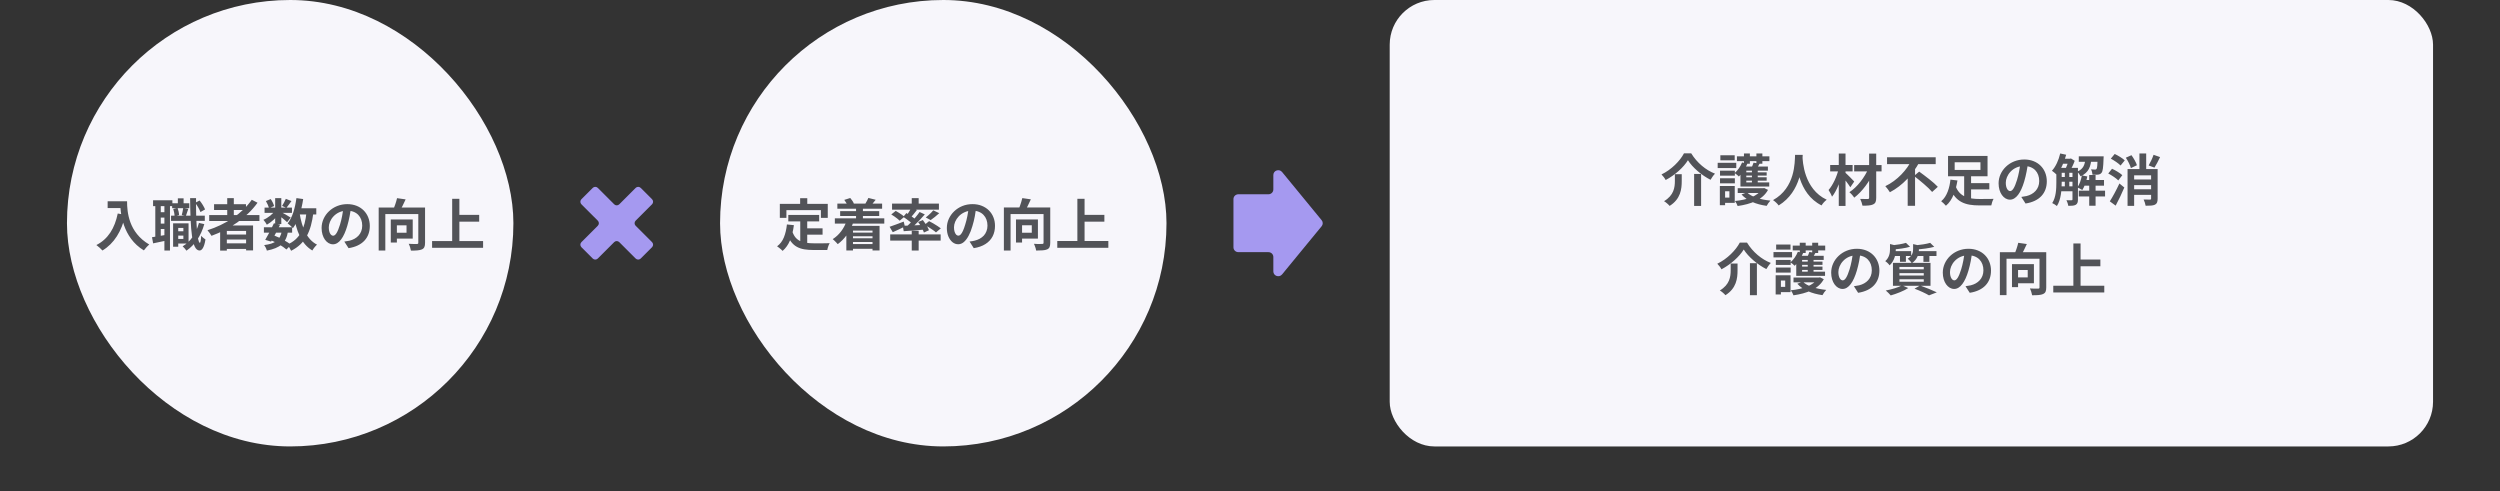 <svg width="896" height="176" viewBox="0 0 896 176" fill="none" xmlns="http://www.w3.org/2000/svg">
<rect x="0" y="0" width="896" height="176" fill="#333333" stroke="none"/>
<rect x="24" width="160" height="160" rx="80" fill="#F7F6FB"/>
<path d="M38.58 72.14H44.24V74.58H38.58V72.14ZM43.06 72.14H45.54C45.54 75.94 46.08 83.3 53.5 87.64C52.94 88.08 51.98 89.14 51.56 89.74C43.94 85.16 43.06 76.22 43.06 72.14ZM42.2 76.52L44.96 77.02C43.56 82.96 40.9 87.26 36.72 89.78C36.28 89.26 35.16 88.26 34.54 87.82C38.72 85.7 41.12 81.82 42.2 76.52ZM62.94 82.88H66.54V84.44H62.94V82.88ZM61.7 72.86H67.84V74.62H61.7V72.86ZM61.3 77.3H73.4V79.16H61.3V77.3ZM63.46 80.04H67.58V87.28H63.46V85.64H65.72V81.7H63.46V80.04ZM62.04 80.04H63.88V88.44H62.04V80.04ZM63.74 71.08H65.8V74.04H63.74V71.08ZM71.3 79.9L73.22 80.32C72.04 84.5 69.84 87.78 66.82 89.84C66.56 89.44 65.88 88.64 65.46 88.28C68.36 86.56 70.32 83.6 71.3 79.9ZM62.1 74.9L63.64 74.54C63.94 75.32 64.16 76.38 64.18 77.08L62.56 77.48C62.56 76.8 62.36 75.72 62.1 74.9ZM69.96 72.68L71.54 71.86C72.36 72.84 73.14 74.16 73.5 75.06L71.84 76C71.52 75.08 70.72 73.68 69.96 72.68ZM65.66 74.54L67.48 74.88C67.16 75.8 66.86 76.74 66.62 77.4L65.14 77.08C65.34 76.34 65.58 75.28 65.66 74.54ZM54.86 71.78H61.78V73.88H54.86V71.78ZM56.6 76.06H60.1V78H56.6V76.06ZM56.6 80.14H60.1V82.08H56.6V80.14ZM55.66 72.92H57.62V85.48H55.66V72.92ZM58.92 72.9H60.92V89.8H58.92V72.9ZM54.48 85.02C55.9 84.82 57.96 84.44 60.02 84.08L60.18 86.1C58.34 86.5 56.44 86.9 54.88 87.22L54.48 85.02ZM68.14 71.02H70.26C70.18 79.48 70.72 86.98 71.62 87.02C71.86 87.02 72.02 86.08 72.1 84.48C72.44 84.96 73.3 85.6 73.64 85.82C73.14 89.08 72.18 89.8 71.5 89.78C68.7 89.74 68.24 82.14 68.14 71.02ZM74.98 77.08H92.98V79.2H74.98V77.08ZM76.72 73.18H88.16V75.26H76.72V73.18ZM80.24 84.06H89.18V85.86H80.24V84.06ZM80.24 87.2H89.18V89.22H80.24V87.2ZM81.44 71.02H83.8V78.26H81.44V71.02ZM90.24 71.6L92.3 72.66C88.38 78.12 82.28 82.14 75.8 84.52C75.52 84 74.8 83 74.36 82.52C80.86 80.44 86.74 76.62 90.24 71.6ZM78.9 80.8H90.7V89.74H88.2V82.76H81.3V89.82H78.9V80.8ZM94.58 81.46H104.7V83.38H94.58V81.46ZM94.82 74.4H104.64V76.28H94.82V74.4ZM98.18 80.02L100.4 80.5C99.42 82.56 98.12 85 97.16 86.6L95.06 85.96C96 84.42 97.32 81.92 98.18 80.02ZM101.02 82.8L103.22 82.98C102.5 87.18 100.4 88.86 95.64 89.82C95.5 89.16 95.06 88.32 94.66 87.84C98.64 87.34 100.38 86.08 101.02 82.8ZM102.44 71.26L104.46 72.06C103.8 72.96 103.16 73.88 102.64 74.5L101.1 73.8C101.56 73.1 102.12 72.02 102.44 71.26ZM98.62 71H100.82V80.3H98.62V71ZM95.3 72.06L97.02 71.34C97.56 72.1 98.06 73.12 98.24 73.84L96.4 74.64C96.26 73.94 95.8 72.88 95.3 72.06ZM98.68 75.34L100.24 76.28C99.24 77.86 97.32 79.6 95.64 80.54C95.36 80.02 94.84 79.22 94.4 78.78C96.02 78.12 97.82 76.7 98.68 75.34ZM100.62 75.92C101.34 76.26 103.62 77.6 104.18 77.98L102.9 79.64C102.16 78.9 100.38 77.48 99.5 76.86L100.62 75.92ZM106.02 74.64H113.36V76.86H106.02V74.64ZM106.24 71L108.66 71.34C108.04 75.48 106.84 79.32 105 81.76C104.62 81.32 103.64 80.46 103.1 80.06C104.78 78.02 105.76 74.58 106.24 71ZM109.86 76L112.32 76.22C111.46 83.06 109.4 87.34 104.34 89.88C104.1 89.3 103.4 88.2 102.96 87.68C107.52 85.68 109.26 81.92 109.86 76ZM107.38 76.42C108.18 81.48 109.94 85.8 113.62 87.68C113.06 88.16 112.3 89.12 111.94 89.78C107.92 87.38 106.18 82.74 105.2 76.76L107.38 76.42ZM96.82 85.98L98.1 84.34C100.46 85.24 102.96 86.64 104.32 87.72L102.66 89.42C101.38 88.3 99.06 86.9 96.82 85.98ZM125.82 74.3C125.54 76.34 125.14 78.68 124.44 81.04C123.24 85.08 121.52 87.56 119.34 87.56C117.1 87.56 115.26 85.1 115.26 81.72C115.26 77.12 119.28 73.16 124.46 73.16C129.4 73.16 132.54 76.6 132.54 80.98C132.54 85.18 129.96 88.16 124.92 88.94L123.4 86.58C124.18 86.48 124.74 86.38 125.28 86.26C127.82 85.64 129.82 83.82 129.82 80.88C129.82 77.74 127.86 75.5 124.4 75.5C120.16 75.5 117.84 78.96 117.84 81.48C117.84 83.5 118.64 84.48 119.4 84.48C120.26 84.48 121.02 83.2 121.86 80.5C122.44 78.62 122.88 76.32 123.08 74.22L125.82 74.3ZM135.72 74.38H150.78V76.72H138.1V89.78H135.72V74.38ZM149.92 74.38H152.34V87.02C152.34 88.32 152.06 89 151.22 89.38C150.36 89.76 149.08 89.82 147.28 89.82C147.18 89.14 146.82 88.02 146.48 87.38C147.66 87.46 149.02 87.46 149.42 87.44C149.8 87.44 149.92 87.34 149.92 86.98V74.38ZM142.3 71.02L145.38 71.46C144.68 73.06 143.82 74.7 143.18 75.8L140.86 75.28C141.42 74.06 142.02 72.32 142.3 71.02ZM140.06 78.66H142.24V86.92H140.06V78.66ZM141 78.66H147.92V85.52H141V83.42H145.7V80.76H141V78.66ZM163.42 77.02H171.74V79.44H163.42V77.02ZM154.86 86.4H173.14V88.82H154.86V86.4ZM162.06 71.26H164.64V87.74H162.06V71.26Z" fill="#525358"/>
<path d="M233.698 88.591L229.626 92.663C229.129 93.159 228.323 93.159 227.825 92.663L221.933 86.772C221.437 86.275 220.631 86.275 220.132 86.772L214.241 92.663C213.745 93.159 212.938 93.159 212.44 92.663L208.372 88.593C207.876 88.097 207.876 87.29 208.372 86.792L214.263 80.901C214.76 80.404 214.76 79.598 214.263 79.099L208.372 73.21C207.876 72.714 207.876 71.908 208.372 71.409L212.444 67.337C212.941 66.841 213.747 66.841 214.245 67.337L220.137 73.228C220.633 73.725 221.439 73.725 221.938 73.228L227.827 67.337C228.323 66.841 229.129 66.841 229.628 67.337L233.698 71.407C234.194 71.903 234.194 72.71 233.698 73.208L227.807 79.099C227.31 79.596 227.31 80.402 227.807 80.901L233.698 86.792C234.194 87.288 234.194 88.094 233.698 88.593V88.591Z" fill="#A599F0"/>
<rect x="258.07" width="160" height="160" rx="80" fill="#F7F6FB"/>
<path d="M282.53 77.04H293.59V79.34H282.53V77.04ZM288.07 81.84H294.81V84.1H288.07V81.84ZM286.81 78.38H289.31V88.04L286.81 87.74V78.38ZM282.03 80.44L284.53 80.7C284.264 82.74 283.81 84.54 283.17 86.1C282.53 87.66 281.637 88.933 280.49 89.92C280.357 89.773 280.17 89.593 279.93 89.38C279.69 89.167 279.437 88.96 279.17 88.76C278.917 88.56 278.697 88.4 278.51 88.28C279.59 87.48 280.404 86.407 280.95 85.06C281.497 83.7 281.857 82.16 282.03 80.44ZM283.97 82.96C284.277 83.867 284.677 84.607 285.17 85.18C285.677 85.74 286.257 86.167 286.91 86.46C287.577 86.74 288.304 86.933 289.09 87.04C289.877 87.147 290.71 87.2 291.59 87.2C291.804 87.2 292.09 87.2 292.45 87.2C292.824 87.2 293.23 87.2 293.67 87.2C294.124 87.2 294.584 87.2 295.05 87.2C295.517 87.187 295.95 87.18 296.35 87.18C296.75 87.167 297.084 87.153 297.35 87.14C297.23 87.34 297.11 87.587 296.99 87.88C296.884 88.16 296.784 88.453 296.69 88.76C296.597 89.067 296.53 89.347 296.49 89.6H295.47H291.47C290.31 89.6 289.244 89.52 288.27 89.36C287.297 89.2 286.417 88.907 285.63 88.48C284.857 88.067 284.164 87.467 283.55 86.68C282.95 85.893 282.437 84.867 282.01 83.6L283.97 82.96ZM286.77 71.04H289.33V74.68H286.77V71.04ZM279.49 73.06H296.67V78.08H294.21V75.32H281.85V78.08H279.49V73.06ZM300.11 72.96H316.15V74.82H300.11V72.96ZM301.11 75.68H315.11V77.42H301.11V75.68ZM304.65 83.36H313.71V84.68H304.65V83.36ZM304.65 85.4H313.71V86.74H304.65V85.4ZM304.63 87.48H313.95V89.18H304.63V87.48ZM299.21 78.26H316.93V80.14H299.21V78.26ZM306.81 74.32H309.27V79.76H306.81V74.32ZM302.59 71.64L304.73 70.96C304.997 71.253 305.25 71.587 305.49 71.96C305.73 72.32 305.904 72.647 306.01 72.94L303.79 73.76C303.697 73.467 303.537 73.12 303.31 72.72C303.084 72.32 302.844 71.96 302.59 71.64ZM311.23 70.94L313.85 71.6C313.544 71.987 313.244 72.353 312.95 72.7C312.67 73.033 312.424 73.32 312.21 73.56L310.17 72.94C310.357 72.633 310.55 72.3 310.75 71.94C310.964 71.567 311.124 71.233 311.23 70.94ZM303.43 79.16L305.81 79.74C305.237 81.367 304.464 82.853 303.49 84.2C302.517 85.533 301.437 86.633 300.25 87.5C300.13 87.34 299.957 87.147 299.73 86.92C299.517 86.693 299.29 86.467 299.05 86.24C298.824 86.013 298.624 85.833 298.45 85.7C299.584 84.98 300.584 84.053 301.45 82.92C302.317 81.773 302.977 80.52 303.43 79.16ZM303.33 80.94H315.23V89.76H312.71V82.64H305.71V89.76H303.33V80.94ZM326.77 71.02H329.25V73.82H326.77V71.02ZM326.77 82.72H329.25V89.8H326.77V82.72ZM319.05 84H337.13V86.22H319.05V84ZM319.71 72.96H336.51V75.14H319.71V72.96ZM334.49 75.38L336.63 76.4C336.124 76.867 335.597 77.32 335.05 77.76C334.504 78.187 334.004 78.56 333.55 78.88L331.79 77.94C332.097 77.713 332.41 77.453 332.73 77.16C333.064 76.867 333.384 76.567 333.69 76.26C334.01 75.94 334.277 75.647 334.49 75.38ZM326.59 74.52L328.61 75.28C328.21 75.8 327.797 76.32 327.37 76.84C326.957 77.36 326.577 77.8 326.23 78.16L324.73 77.5C324.944 77.22 325.164 76.907 325.39 76.56C325.617 76.213 325.837 75.86 326.05 75.5C326.264 75.14 326.444 74.813 326.59 74.52ZM329.59 75.98L331.45 76.84C330.904 77.48 330.304 78.147 329.65 78.84C328.997 79.52 328.344 80.173 327.69 80.8C327.037 81.413 326.417 81.953 325.83 82.42L324.43 81.64C325.017 81.147 325.624 80.58 326.25 79.94C326.89 79.287 327.504 78.613 328.09 77.92C328.677 77.227 329.177 76.58 329.59 75.98ZM323.73 77.72L324.85 76.36C325.237 76.587 325.65 76.847 326.09 77.14C326.53 77.433 326.95 77.727 327.35 78.02C327.75 78.3 328.077 78.56 328.33 78.8L327.15 80.36C326.91 80.107 326.597 79.827 326.21 79.52C325.824 79.2 325.41 78.887 324.97 78.58C324.53 78.26 324.117 77.973 323.73 77.72ZM323.55 80.92C324.217 80.893 324.977 80.867 325.83 80.84C326.684 80.8 327.59 80.76 328.55 80.72C329.51 80.667 330.477 80.62 331.45 80.58L331.43 82.28C330.097 82.387 328.77 82.493 327.45 82.6C326.13 82.707 324.944 82.793 323.89 82.86L323.55 80.92ZM329.05 79.58L330.75 78.86C331.044 79.233 331.33 79.64 331.61 80.08C331.904 80.507 332.17 80.933 332.41 81.36C332.65 81.787 332.824 82.173 332.93 82.52L331.13 83.34C331.024 82.993 330.857 82.607 330.63 82.18C330.417 81.74 330.17 81.293 329.89 80.84C329.624 80.373 329.344 79.953 329.05 79.58ZM318.83 81.28C319.47 81.08 320.237 80.807 321.13 80.46C322.037 80.113 322.957 79.767 323.89 79.42L324.31 81.18C323.59 81.54 322.844 81.9 322.07 82.26C321.31 82.62 320.61 82.94 319.97 83.22L318.83 81.28ZM319.43 76.86L321.03 75.58C321.377 75.767 321.744 75.987 322.13 76.24C322.53 76.48 322.904 76.727 323.25 76.98C323.61 77.233 323.904 77.467 324.13 77.68L322.45 79.1C322.25 78.887 321.977 78.647 321.63 78.38C321.297 78.113 320.937 77.847 320.55 77.58C320.164 77.313 319.79 77.073 319.43 76.86ZM331.35 80.58L332.99 79.26C333.444 79.487 333.937 79.753 334.47 80.06C335.004 80.367 335.51 80.68 335.99 81C336.47 81.307 336.87 81.587 337.19 81.84L335.45 83.3C335.17 83.033 334.797 82.74 334.33 82.42C333.864 82.1 333.37 81.773 332.85 81.44C332.33 81.107 331.83 80.82 331.35 80.58ZM349.89 74.3C349.757 75.313 349.584 76.393 349.37 77.54C349.157 78.687 348.87 79.847 348.51 81.02C348.124 82.367 347.67 83.527 347.15 84.5C346.63 85.473 346.057 86.227 345.43 86.76C344.817 87.28 344.144 87.54 343.41 87.54C342.677 87.54 341.997 87.293 341.37 86.8C340.757 86.293 340.264 85.6 339.89 84.72C339.53 83.84 339.35 82.84 339.35 81.72C339.35 80.56 339.584 79.467 340.05 78.44C340.517 77.413 341.164 76.507 341.99 75.72C342.83 74.92 343.804 74.293 344.91 73.84C346.03 73.387 347.237 73.16 348.53 73.16C349.77 73.16 350.884 73.36 351.87 73.76C352.87 74.16 353.724 74.713 354.43 75.42C355.137 76.127 355.677 76.953 356.05 77.9C356.424 78.847 356.61 79.867 356.61 80.96C356.61 82.36 356.324 83.613 355.75 84.72C355.177 85.827 354.324 86.74 353.19 87.46C352.07 88.18 350.67 88.673 348.99 88.94L347.49 86.56C347.877 86.52 348.217 86.473 348.51 86.42C348.804 86.367 349.084 86.307 349.35 86.24C349.99 86.08 350.584 85.853 351.13 85.56C351.69 85.253 352.177 84.88 352.59 84.44C353.004 83.987 353.324 83.46 353.55 82.86C353.79 82.26 353.91 81.6 353.91 80.88C353.91 80.093 353.79 79.373 353.55 78.72C353.31 78.067 352.957 77.5 352.49 77.02C352.024 76.527 351.457 76.153 350.79 75.9C350.124 75.633 349.357 75.5 348.49 75.5C347.424 75.5 346.484 75.693 345.67 76.08C344.857 76.453 344.17 76.94 343.61 77.54C343.05 78.14 342.624 78.787 342.33 79.48C342.05 80.173 341.91 80.833 341.91 81.46C341.91 82.127 341.99 82.687 342.15 83.14C342.31 83.58 342.504 83.913 342.73 84.14C342.97 84.353 343.224 84.46 343.49 84.46C343.77 84.46 344.044 84.32 344.31 84.04C344.59 83.747 344.864 83.307 345.13 82.72C345.397 82.133 345.664 81.393 345.93 80.5C346.237 79.54 346.497 78.513 346.71 77.42C346.924 76.327 347.077 75.26 347.17 74.22L349.89 74.3ZM359.79 74.36H374.85V76.72H362.19V89.78H359.79V74.36ZM374.01 74.36H376.41V87.02C376.41 87.66 376.33 88.167 376.17 88.54C376.01 88.913 375.717 89.193 375.29 89.38C374.864 89.567 374.33 89.68 373.69 89.72C373.05 89.773 372.27 89.8 371.35 89.8C371.337 89.573 371.284 89.313 371.19 89.02C371.11 88.727 371.01 88.433 370.89 88.14C370.784 87.847 370.677 87.593 370.57 87.38C370.97 87.407 371.364 87.427 371.75 87.44C372.15 87.44 372.51 87.44 372.83 87.44C373.15 87.427 373.377 87.42 373.51 87.42C373.697 87.42 373.824 87.393 373.89 87.34C373.97 87.273 374.01 87.153 374.01 86.98V74.36ZM366.39 71L369.45 71.44C369.104 72.253 368.73 73.047 368.33 73.82C367.944 74.593 367.59 75.247 367.27 75.78L364.95 75.28C365.137 74.867 365.324 74.413 365.51 73.92C365.697 73.427 365.864 72.927 366.01 72.42C366.17 71.913 366.297 71.44 366.39 71ZM364.13 78.66H366.31V86.92H364.13V78.66ZM365.07 78.66H371.99V85.52H365.07V83.42H369.79V80.74H365.07V78.66ZM387.49 77.02H395.81V79.44H387.49V77.02ZM378.93 86.38H397.23V88.8H378.93V86.38ZM386.13 71.26H388.71V87.72H386.13V71.26Z" fill="#525358"/>
<path d="M456.365 97.279V92.091C456.365 91.142 455.578 90.372 454.608 90.372H443.828C442.858 90.372 442.07 89.602 442.07 88.653V71.347C442.07 70.398 442.858 69.628 443.828 69.628H454.608C455.578 69.628 456.365 68.858 456.365 67.909V62.721C456.365 61.099 458.454 60.381 459.493 61.645L473.682 78.924C474.2 79.551 474.2 80.449 473.682 81.076L459.493 98.355C458.454 99.619 456.365 98.901 456.365 97.279Z" fill="#A599F0"/>
<rect x="498.07" width="373.93" height="160" rx="16" fill="#F7F6FB"/>
<path d="M604.955 57.42C603.395 59.98 600.335 62.74 596.975 64.52C596.675 63.92 595.995 63.02 595.475 62.52C599.035 60.82 602.155 57.62 603.535 54.96H606.135C608.195 58.34 611.375 60.98 614.655 62.24C614.035 62.88 613.495 63.7 613.055 64.44C609.855 62.82 606.575 60.02 604.955 57.42ZM607.175 62.34H609.675V73.8H607.175V62.34ZM600.275 62.44H602.735V64.92C602.735 67.76 602.335 71.34 598.395 73.8C597.975 73.28 597.035 72.48 596.395 72.1C599.915 70 600.275 67.18 600.275 64.86V62.44ZM622.795 67.46H632.035V69.18H622.795V67.46ZM631.475 67.46H631.895L632.275 67.38L633.655 68.06C631.735 71.62 627.515 73.16 622.775 73.84C622.595 73.3 622.175 72.5 621.815 72.04C626.095 71.62 630.035 70.32 631.475 67.74V67.46ZM626.115 68.94C627.655 70.54 630.915 71.54 634.515 71.9C634.055 72.36 633.455 73.22 633.175 73.78C629.375 73.26 626.115 71.9 624.155 69.7L626.115 68.94ZM622.515 56.02H634.155V57.74H622.515V56.02ZM624.755 61.76H633.175V62.94H624.755V61.76ZM624.755 63.54H633.175V64.74H624.755V63.54ZM625.035 55H627.155V58.68H625.035V55ZM627.895 60.36H629.975V66.5H627.895V60.36ZM629.495 55H631.635V58.68H629.495V55ZM624.355 58.22L626.235 58.7C625.535 60.42 624.375 62.16 623.215 63.26C622.895 62.92 622.135 62.3 621.695 62.02C622.815 61.08 623.795 59.66 624.355 58.22ZM628.475 58.3L630.635 58.66C630.215 59.46 629.815 60.16 629.495 60.66L627.655 60.3C627.955 59.7 628.295 58.88 628.475 58.3ZM633.615 59.68V61.16H625.875V65.36H634.095V66.86H623.775V59.68H633.615ZM616.455 61.16H621.775V62.96H616.455V61.16ZM616.575 55.64H621.715V57.46H616.575V55.64ZM616.455 63.88H621.775V65.7H616.455V63.88ZM615.615 58.34H622.275V60.24H615.615V58.34ZM617.555 66.66H621.735V72.7H617.555V70.82H619.815V68.54H617.555V66.66ZM616.395 66.66H618.275V73.54H616.395V66.66ZM643.355 55.5H646.095C645.915 58.86 645.655 68.62 637.475 73.64C637.055 73.02 636.275 72.28 635.455 71.72C643.495 67.26 643.215 58.12 643.355 55.5ZM646.015 56.02C646.075 57.76 646.495 67.74 654.695 71.58C653.935 72.16 653.215 72.96 652.855 73.62C644.235 69.34 643.855 58.32 643.695 56.26L646.015 56.02ZM664.535 59.16H674.355V61.44H664.535V59.16ZM669.895 55.04H672.435V70.86C672.435 72.22 672.155 72.88 671.335 73.26C670.515 73.66 669.255 73.72 667.515 73.72C667.395 73.04 667.035 71.96 666.695 71.3C667.795 71.34 669.035 71.32 669.395 71.32C669.755 71.32 669.895 71.2 669.895 70.86V55.04ZM669.695 60.26L671.635 61.44C670.175 64.92 667.375 68.72 664.555 70.84C664.155 70.2 663.415 69.36 662.815 68.88C665.615 67.1 668.355 63.52 669.695 60.26ZM655.935 59.14H663.975V61.44H655.935V59.14ZM659.015 55.02H661.435V73.8H659.015V55.02ZM658.935 60.68L660.495 61.24C659.735 64.54 658.315 68.4 656.595 70.5C656.355 69.76 655.755 68.74 655.355 68.1C656.915 66.34 658.315 63.28 658.935 60.68ZM661.255 61.8C661.895 62.3 664.075 64.52 664.555 65.06L663.155 67.12C662.455 65.98 660.855 63.9 660.075 62.98L661.255 61.8ZM676.315 56.36H693.755V58.82H676.315V56.36ZM685.975 63.06L687.835 61.5C689.975 63.06 693.055 65.36 694.515 66.96L692.475 68.8C691.155 67.22 688.195 64.76 685.975 63.06ZM685.175 57.26L687.855 58.2C685.575 62.42 681.935 66.5 677.335 68.9C676.955 68.26 676.195 67.26 675.695 66.72C679.975 64.7 683.515 60.82 685.175 57.26ZM683.715 62.1L686.355 59.48V73.76H683.715V62.1ZM705.035 65.64H712.975V67.88H705.035V65.64ZM700.915 66.78C702.375 70.6 705.675 71.32 709.535 71.32C710.415 71.34 713.375 71.32 714.495 71.28C714.155 71.84 713.795 72.94 713.675 73.62H709.395C704.515 73.62 700.955 72.54 698.955 67.52L700.915 66.78ZM703.955 62.6H706.435V72.46L703.955 71.68V62.6ZM700.555 58.16V60.9H709.795V58.16H700.555ZM698.175 55.88H712.335V63.18H698.175V55.88ZM699.035 64.38L701.555 64.68C700.995 68 699.875 71.74 697.415 73.74C697.015 73.26 696.215 72.48 695.715 72.12C697.855 70.4 698.755 67.14 699.035 64.38ZM726.855 58.3C726.575 60.34 726.175 62.68 725.475 65.04C724.275 69.08 722.555 71.56 720.375 71.56C718.135 71.56 716.295 69.1 716.295 65.72C716.295 61.12 720.315 57.16 725.495 57.16C730.435 57.16 733.575 60.6 733.575 64.98C733.575 69.18 730.995 72.16 725.955 72.94L724.435 70.58C725.215 70.48 725.775 70.38 726.315 70.26C728.855 69.64 730.855 67.82 730.855 64.88C730.855 61.74 728.895 59.5 725.435 59.5C721.195 59.5 718.875 62.96 718.875 65.48C718.875 67.5 719.675 68.48 720.435 68.48C721.295 68.48 722.055 67.2 722.895 64.5C723.475 62.62 723.915 60.32 724.115 58.22L726.855 58.3ZM737.875 60.16H743.415V61.92H737.875V60.16ZM737.875 63.44H743.415V65.14H737.875V63.44ZM737.875 66.78H743.415V68.56H737.875V66.78ZM746.535 64.52H754.075V66.54H746.535V64.52ZM738.855 56.88H742.015V58.68H738.855V56.88ZM745.035 56.04H752.455V58H745.035V56.04ZM745.035 68.34H754.455V70.42H745.035V68.34ZM748.775 62.72H751.055V73.74H748.775V62.72ZM740.035 61.08H741.635V67.44H740.035V61.08ZM751.815 56.04H753.955C753.955 56.04 753.935 56.54 753.915 56.8C753.815 60.02 753.635 61.4 753.195 61.92C752.875 62.34 752.495 62.5 751.975 62.58C751.535 62.64 750.755 62.66 749.955 62.62C749.915 62.02 749.715 61.22 749.415 60.7C750.055 60.76 750.575 60.78 750.835 60.78C751.095 60.78 751.255 60.74 751.395 60.56C751.615 60.3 751.735 59.22 751.815 56.32V56.04ZM746.135 62.86L748.095 63.24C747.735 65.08 747.075 66.92 746.295 68.1C745.895 67.82 745.015 67.38 744.535 67.16C745.315 66.1 745.855 64.46 746.135 62.86ZM738.375 55L740.515 55.46C739.795 58.22 738.555 60.92 737.115 62.62C736.755 62.24 735.895 61.52 735.415 61.2C736.775 59.72 737.835 57.38 738.375 55ZM736.995 60.16H738.915V65.46C738.915 68.02 738.655 71.58 737.195 73.84C736.835 73.52 735.975 72.98 735.515 72.78C736.875 70.7 736.995 67.72 736.995 65.46V60.16ZM742.775 60.16H744.735V71.5C744.735 72.44 744.555 73.04 743.955 73.4C743.335 73.74 742.515 73.78 741.295 73.78C741.215 73.22 740.895 72.3 740.615 71.76C741.395 71.8 742.195 71.8 742.435 71.78C742.675 71.78 742.775 71.7 742.775 71.46V60.16ZM747.435 56.7H749.575C749.335 59.62 748.655 61.86 745.675 63.18C745.435 62.68 744.895 61.9 744.415 61.54C746.815 60.56 747.235 58.86 747.435 56.7ZM741.455 56.88H741.915L742.215 56.78L743.575 57.64C743.135 58.9 742.355 60.48 741.735 61.48C741.355 61.2 740.695 60.8 740.275 60.58C740.715 59.66 741.215 58.18 741.455 57.24V56.88ZM764.115 64.32H772.035V66.34H764.115V64.32ZM764.095 67.84H772.035V69.84H764.095V67.84ZM771.835 55.48L774.175 56.3C773.515 57.7 772.775 59.12 772.155 60.08L770.075 59.3C770.675 58.28 771.435 56.7 771.835 55.48ZM761.895 56.52L763.915 55.62C764.715 56.72 765.575 58.2 765.875 59.22L763.715 60.24C763.455 59.22 762.675 57.68 761.895 56.52ZM762.515 60.6H772.075V62.84H764.875V73.78H762.515V60.6ZM770.955 60.6H773.295V71.2C773.295 72.34 773.075 72.98 772.335 73.36C771.575 73.72 770.495 73.74 768.995 73.74C768.895 73.1 768.575 72.12 768.275 71.5C769.195 71.54 770.255 71.54 770.555 71.54C770.855 71.52 770.955 71.44 770.955 71.18V60.6ZM766.775 55H769.195V62.1H766.775V55ZM756.515 56.86L757.915 55.18C759.155 55.78 760.735 56.72 761.515 57.48L760.015 59.32C759.315 58.58 757.755 57.52 756.515 56.86ZM755.595 62.18L756.955 60.48C758.215 61.06 759.835 62.02 760.635 62.78L759.195 64.66C758.455 63.9 756.875 62.84 755.595 62.18ZM756.155 72.16C757.135 70.64 758.515 68.1 759.595 65.76L761.355 67.2C760.455 69.36 759.335 71.68 758.255 73.7L756.155 72.16ZM624.955 89.42C623.395 91.98 620.335 94.74 616.975 96.52C616.675 95.92 615.995 95.02 615.475 94.52C619.035 92.82 622.155 89.62 623.535 86.96H626.135C628.195 90.34 631.375 92.98 634.655 94.24C634.035 94.88 633.495 95.7 633.055 96.44C629.855 94.82 626.575 92.02 624.955 89.42ZM627.175 94.34H629.675V105.8H627.175V94.34ZM620.275 94.44H622.735V96.92C622.735 99.76 622.335 103.34 618.395 105.8C617.975 105.28 617.035 104.48 616.395 104.1C619.915 102 620.275 99.18 620.275 96.86V94.44ZM642.795 99.46H652.035V101.18H642.795V99.46ZM651.475 99.46H651.895L652.275 99.38L653.655 100.06C651.735 103.62 647.515 105.16 642.775 105.84C642.595 105.3 642.175 104.5 641.815 104.04C646.095 103.62 650.035 102.32 651.475 99.74V99.46ZM646.115 100.94C647.655 102.54 650.915 103.54 654.515 103.9C654.055 104.36 653.455 105.22 653.175 105.78C649.375 105.26 646.115 103.9 644.155 101.7L646.115 100.94ZM642.515 88.02H654.155V89.74H642.515V88.02ZM644.755 93.76H653.175V94.94H644.755V93.76ZM644.755 95.54H653.175V96.74H644.755V95.54ZM645.035 87H647.155V90.68H645.035V87ZM647.895 92.36H649.975V98.5H647.895V92.36ZM649.495 87H651.635V90.68H649.495V87ZM644.355 90.22L646.235 90.7C645.535 92.42 644.375 94.16 643.215 95.26C642.895 94.92 642.135 94.3 641.695 94.02C642.815 93.08 643.795 91.66 644.355 90.22ZM648.475 90.3L650.635 90.66C650.215 91.46 649.815 92.16 649.495 92.66L647.655 92.3C647.955 91.7 648.295 90.88 648.475 90.3ZM653.615 91.68V93.16H645.875V97.36H654.095V98.86H643.775V91.68H653.615ZM636.455 93.16H641.775V94.96H636.455V93.16ZM636.575 87.64H641.715V89.46H636.575V87.64ZM636.455 95.88H641.775V97.7H636.455V95.88ZM635.615 90.34H642.275V92.24H635.615V90.34ZM637.555 98.66H641.735V104.7H637.555V102.82H639.815V100.54H637.555V98.66ZM636.395 98.66H638.275V105.54H636.395V98.66ZM666.855 90.3C666.575 92.34 666.175 94.68 665.475 97.04C664.275 101.08 662.555 103.56 660.375 103.56C658.135 103.56 656.295 101.1 656.295 97.72C656.295 93.12 660.315 89.16 665.495 89.16C670.435 89.16 673.575 92.6 673.575 96.98C673.575 101.18 670.995 104.16 665.955 104.94L664.435 102.58C665.215 102.48 665.775 102.38 666.315 102.26C668.855 101.64 670.855 99.82 670.855 96.88C670.855 93.74 668.895 91.5 665.435 91.5C661.195 91.5 658.875 94.96 658.875 97.48C658.875 99.5 659.675 100.48 660.435 100.48C661.295 100.48 662.055 99.2 662.895 96.5C663.475 94.62 663.915 92.32 664.115 90.22L666.855 90.3ZM683.095 87.04L684.555 88.44C682.855 88.96 680.515 89.26 678.555 89.4C678.495 89 678.255 88.34 678.035 87.94C679.835 87.76 681.895 87.42 683.095 87.04ZM691.775 87.04L693.235 88.46C691.395 88.98 688.875 89.28 686.755 89.42C686.675 89 686.435 88.36 686.235 87.96C688.195 87.78 690.455 87.44 691.775 87.04ZM677.375 87.46L679.935 88.1C679.915 88.28 679.795 88.36 679.455 88.44V89.4C679.455 90.98 679.075 93.4 677.235 95.1C676.915 94.62 676.155 93.88 675.675 93.6C677.155 92.26 677.375 90.62 677.375 89.3V87.46ZM685.655 87.48L688.215 88.08C688.195 88.26 688.075 88.36 687.735 88.4V89.42C687.735 90.86 687.295 92.94 685.175 94.34C684.895 93.84 684.195 93.06 683.715 92.74C685.375 91.7 685.655 90.46 685.655 89.32V87.48ZM678.315 90H684.955V91.76H678.315V90ZM686.555 90H694.035V91.76H686.555V90ZM680.955 90.6H683.075V93.84H680.955V90.6ZM689.355 90.6H691.495V93.86H689.355V90.6ZM680.755 97.88V98.74H689.475V97.88H680.755ZM680.755 100.1V100.98H689.475V100.1H680.755ZM680.755 95.66V96.52H689.475V95.66H680.755ZM678.435 94.22H691.895V102.42H678.435V94.22ZM686.155 103.46L688.155 102.32C690.255 103.08 692.735 104.08 694.155 104.78L691.355 105.86C690.235 105.18 688.175 104.22 686.155 103.46ZM681.715 102.26L683.915 103.24C682.275 104.3 679.675 105.3 677.635 105.88C677.215 105.4 676.395 104.52 675.855 104.12C677.975 103.72 680.355 103.02 681.715 102.26ZM706.855 90.3C706.575 92.34 706.175 94.68 705.475 97.04C704.275 101.08 702.555 103.56 700.375 103.56C698.135 103.56 696.295 101.1 696.295 97.72C696.295 93.12 700.315 89.16 705.495 89.16C710.435 89.16 713.575 92.6 713.575 96.98C713.575 101.18 710.995 104.16 705.955 104.94L704.435 102.58C705.215 102.48 705.775 102.38 706.315 102.26C708.855 101.64 710.855 99.82 710.855 96.88C710.855 93.74 708.895 91.5 705.435 91.5C701.195 91.5 698.875 94.96 698.875 97.48C698.875 99.5 699.675 100.48 700.435 100.48C701.295 100.48 702.055 99.2 702.895 96.5C703.475 94.62 703.915 92.32 704.115 90.22L706.855 90.3ZM716.755 90.38H731.815V92.72H719.135V105.78H716.755V90.38ZM730.955 90.38H733.375V103.02C733.375 104.32 733.095 105 732.255 105.38C731.395 105.76 730.115 105.82 728.315 105.82C728.215 105.14 727.855 104.02 727.515 103.38C728.695 103.46 730.055 103.46 730.455 103.44C730.835 103.44 730.955 103.34 730.955 102.98V90.38ZM723.335 87.02L726.415 87.46C725.715 89.06 724.855 90.7 724.215 91.8L721.895 91.28C722.455 90.06 723.055 88.32 723.335 87.02ZM721.095 94.66H723.275V102.92H721.095V94.66ZM722.035 94.66H728.955V101.52H722.035V99.42H726.735V96.76H722.035V94.66ZM744.455 93.02H752.775V95.44H744.455V93.02ZM735.895 102.4H754.175V104.82H735.895V102.4ZM743.095 87.26H745.675V103.74H743.095V87.26Z" fill="#525358"/>
</svg>

